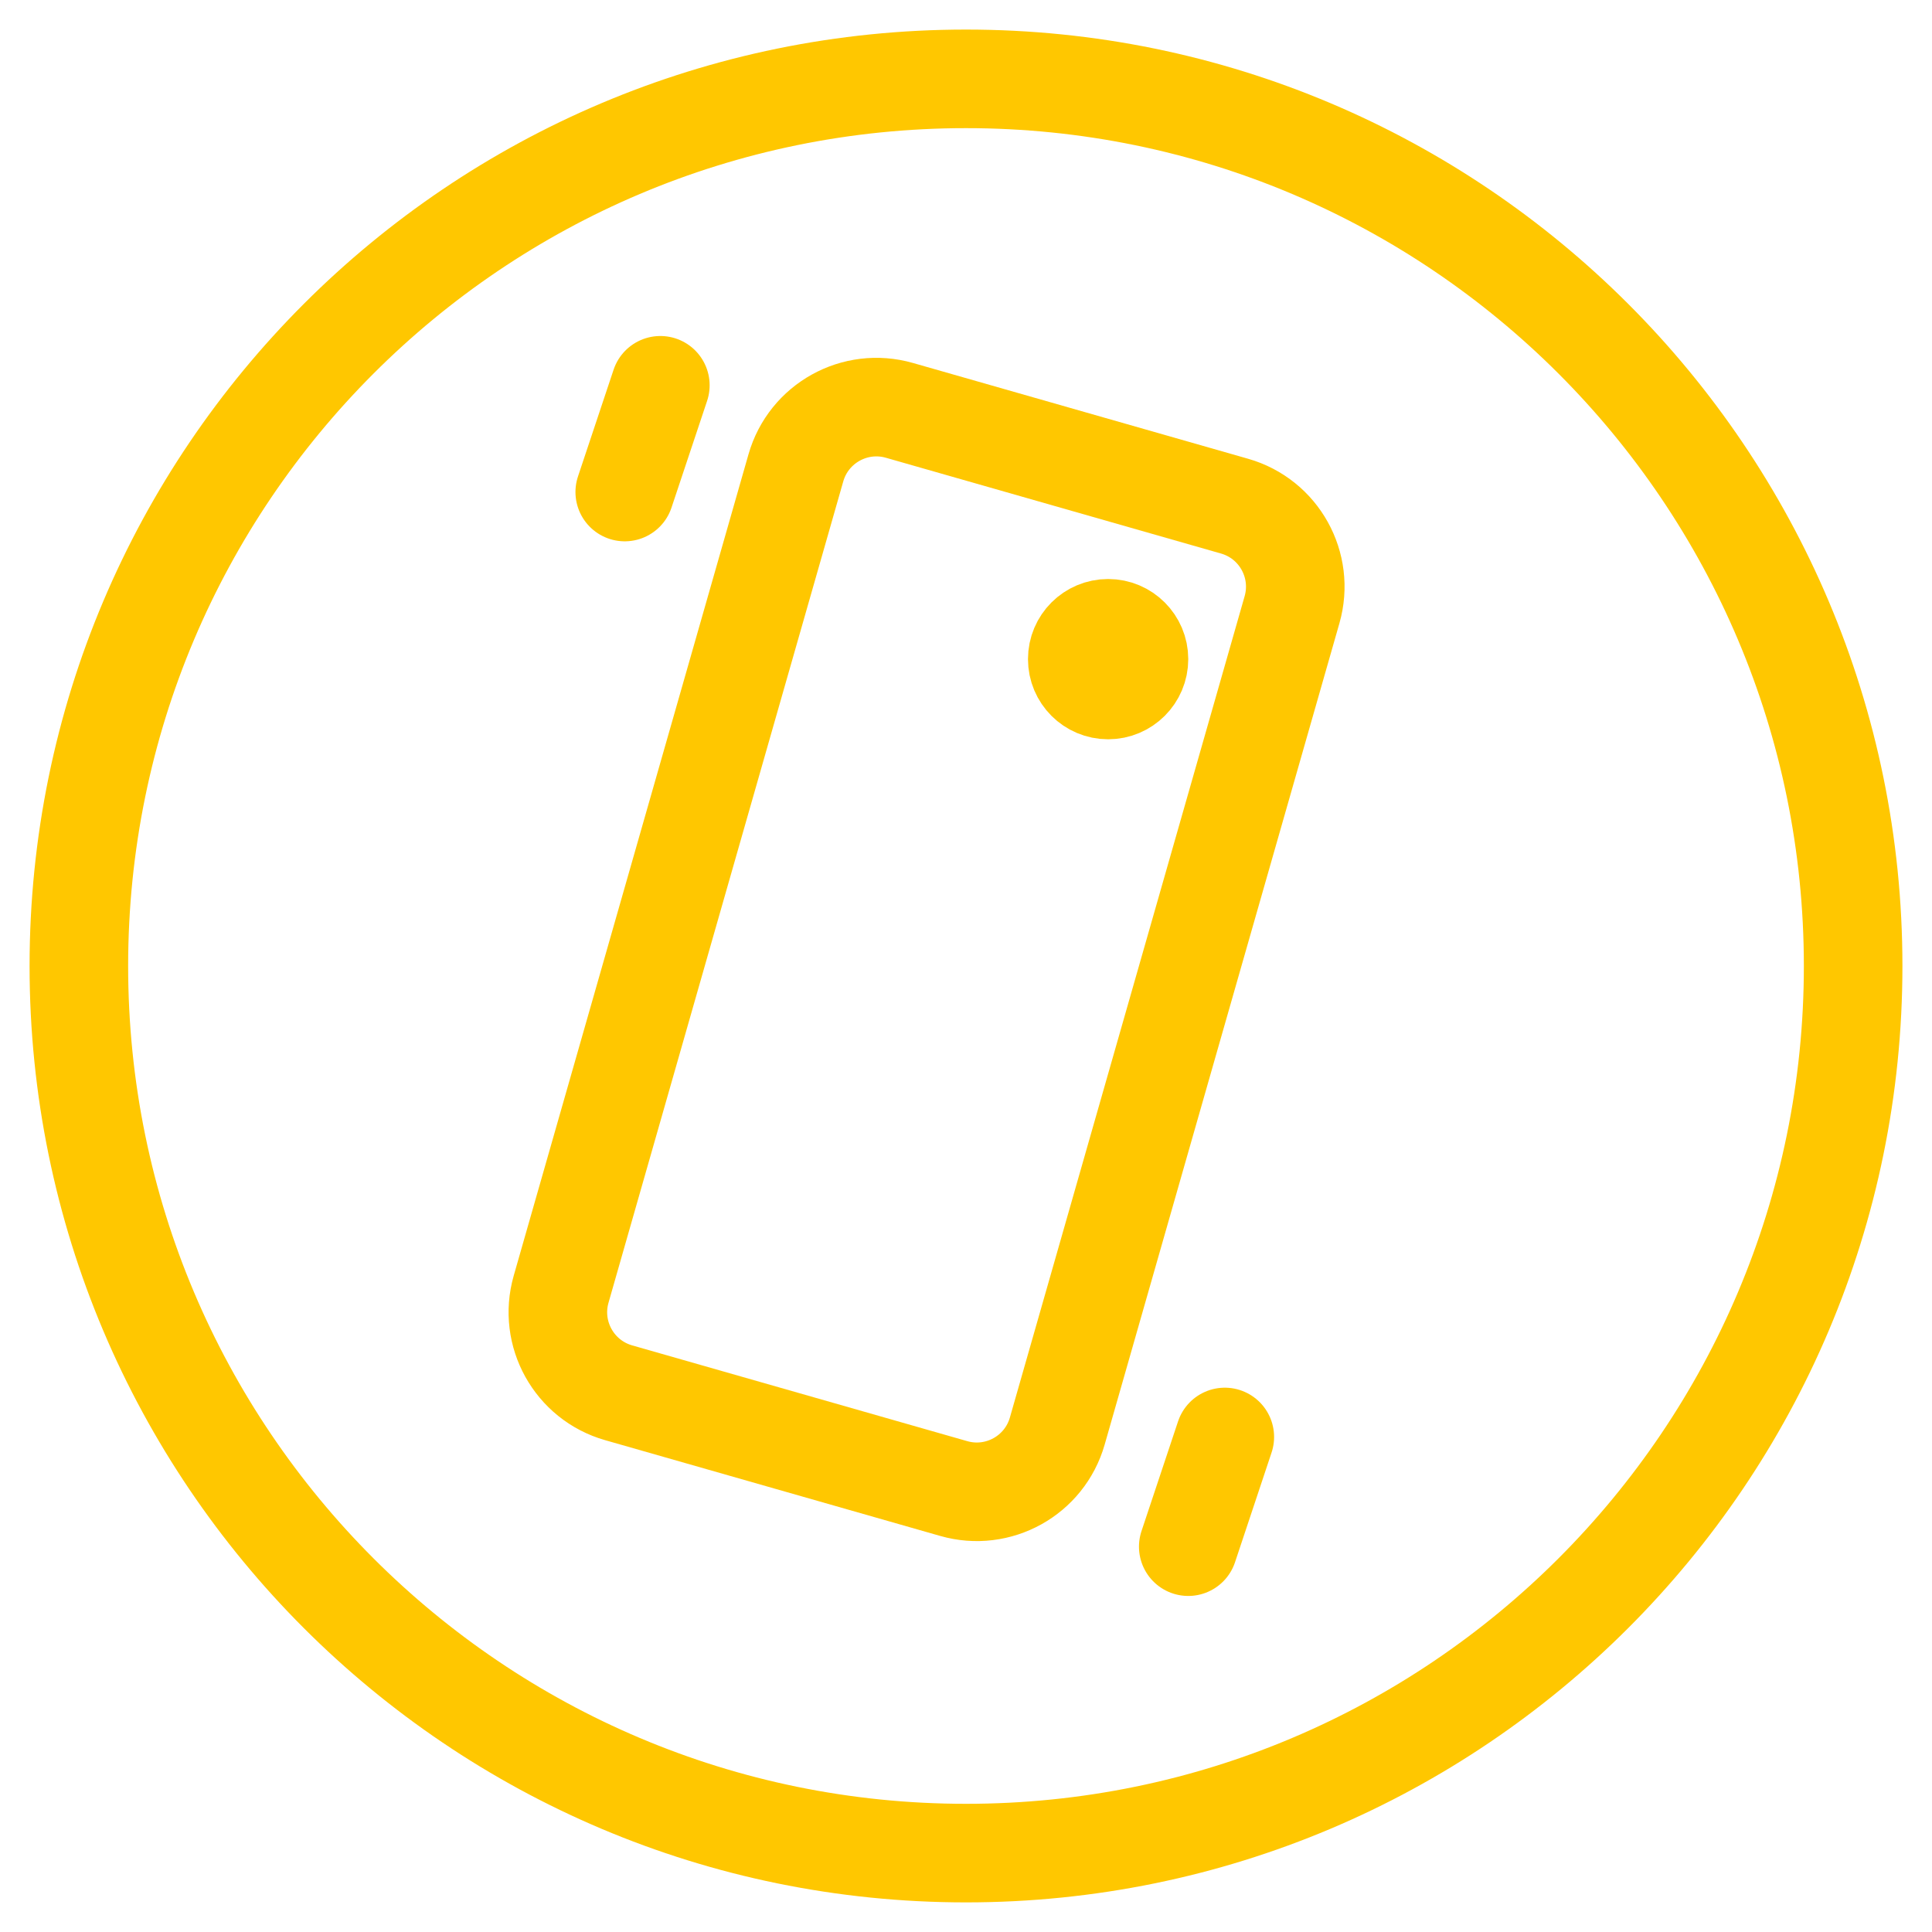 <?xml version="1.0" encoding="UTF-8"?>
<svg width="49px" height="49px" viewBox="0 0 49 49" version="1.1" xmlns="http://www.w3.org/2000/svg" xmlns:xlink="http://www.w3.org/1999/xlink">
    <title>编组-lg</title>
    <g id="页面-1" stroke="none" stroke-width="1" fill="none" fill-rule="evenodd">
        <g id="画板" transform="translate(-853, -8721)">
            <g id="游戏魔盒" transform="translate(488.068, 8515)">
                <g id="编组" transform="translate(366.932, 208)">
                    <path d="M22.189,35.753 L13.69,33.324 C12.562,33.002 11.909,31.826 12.231,30.698 L18.185,9.867 C18.507,8.738 19.684,8.085 20.812,8.408 L29.311,10.837 C30.439,11.159 31.091,12.335 30.769,13.463 L24.815,34.295 C24.493,35.423 23.317,36.076 22.189,35.753 Z" id="Stroke-1" stroke="#FFC700" stroke-width="2.5" stroke-linecap="round"></path>
                    <path d="M27.137,14.717 C27.137,15.288 26.674,15.75 26.105,15.75 C25.534,15.75 25.072,15.288 25.072,14.717 C25.072,14.147 25.534,13.685 26.105,13.685 C26.674,13.685 27.137,14.147 27.137,14.717" id="Fill-3" fill="#FFC700"></path>
                    <path d="M27.137,14.717 C27.137,15.288 26.674,15.75 26.105,15.75 C25.534,15.75 25.072,15.288 25.072,14.717 C25.072,14.147 25.534,13.685 26.105,13.685 C26.674,13.685 27.137,14.147 27.137,14.717 Z" id="Stroke-5" stroke="#FFC700" stroke-width="2"></path>
                    <line x1="14.748" y1="7.772" x2="13.845" y2="10.479" id="Stroke-7" stroke="#FFC700" stroke-width="2.5" stroke-linecap="round"></line>
                    <line x1="29.064" y1="34.445" x2="28.137" y2="37.227" id="Stroke-9" stroke="#FFC700" stroke-width="2.5" stroke-linecap="round"></line>
                    <path d="M45,22.5 C45,34.926 34.926,44.999 22.5,44.999 C10.074,44.999 0,34.926 0,22.5 C0,10.074 10.074,0 22.5,0 C34.926,0 45,10.074 45,22.5 Z" id="Stroke-11" stroke="#FFC700" stroke-width="2.5" stroke-linecap="round"></path>
                </g>
            </g>
        </g>
    </g>
</svg>